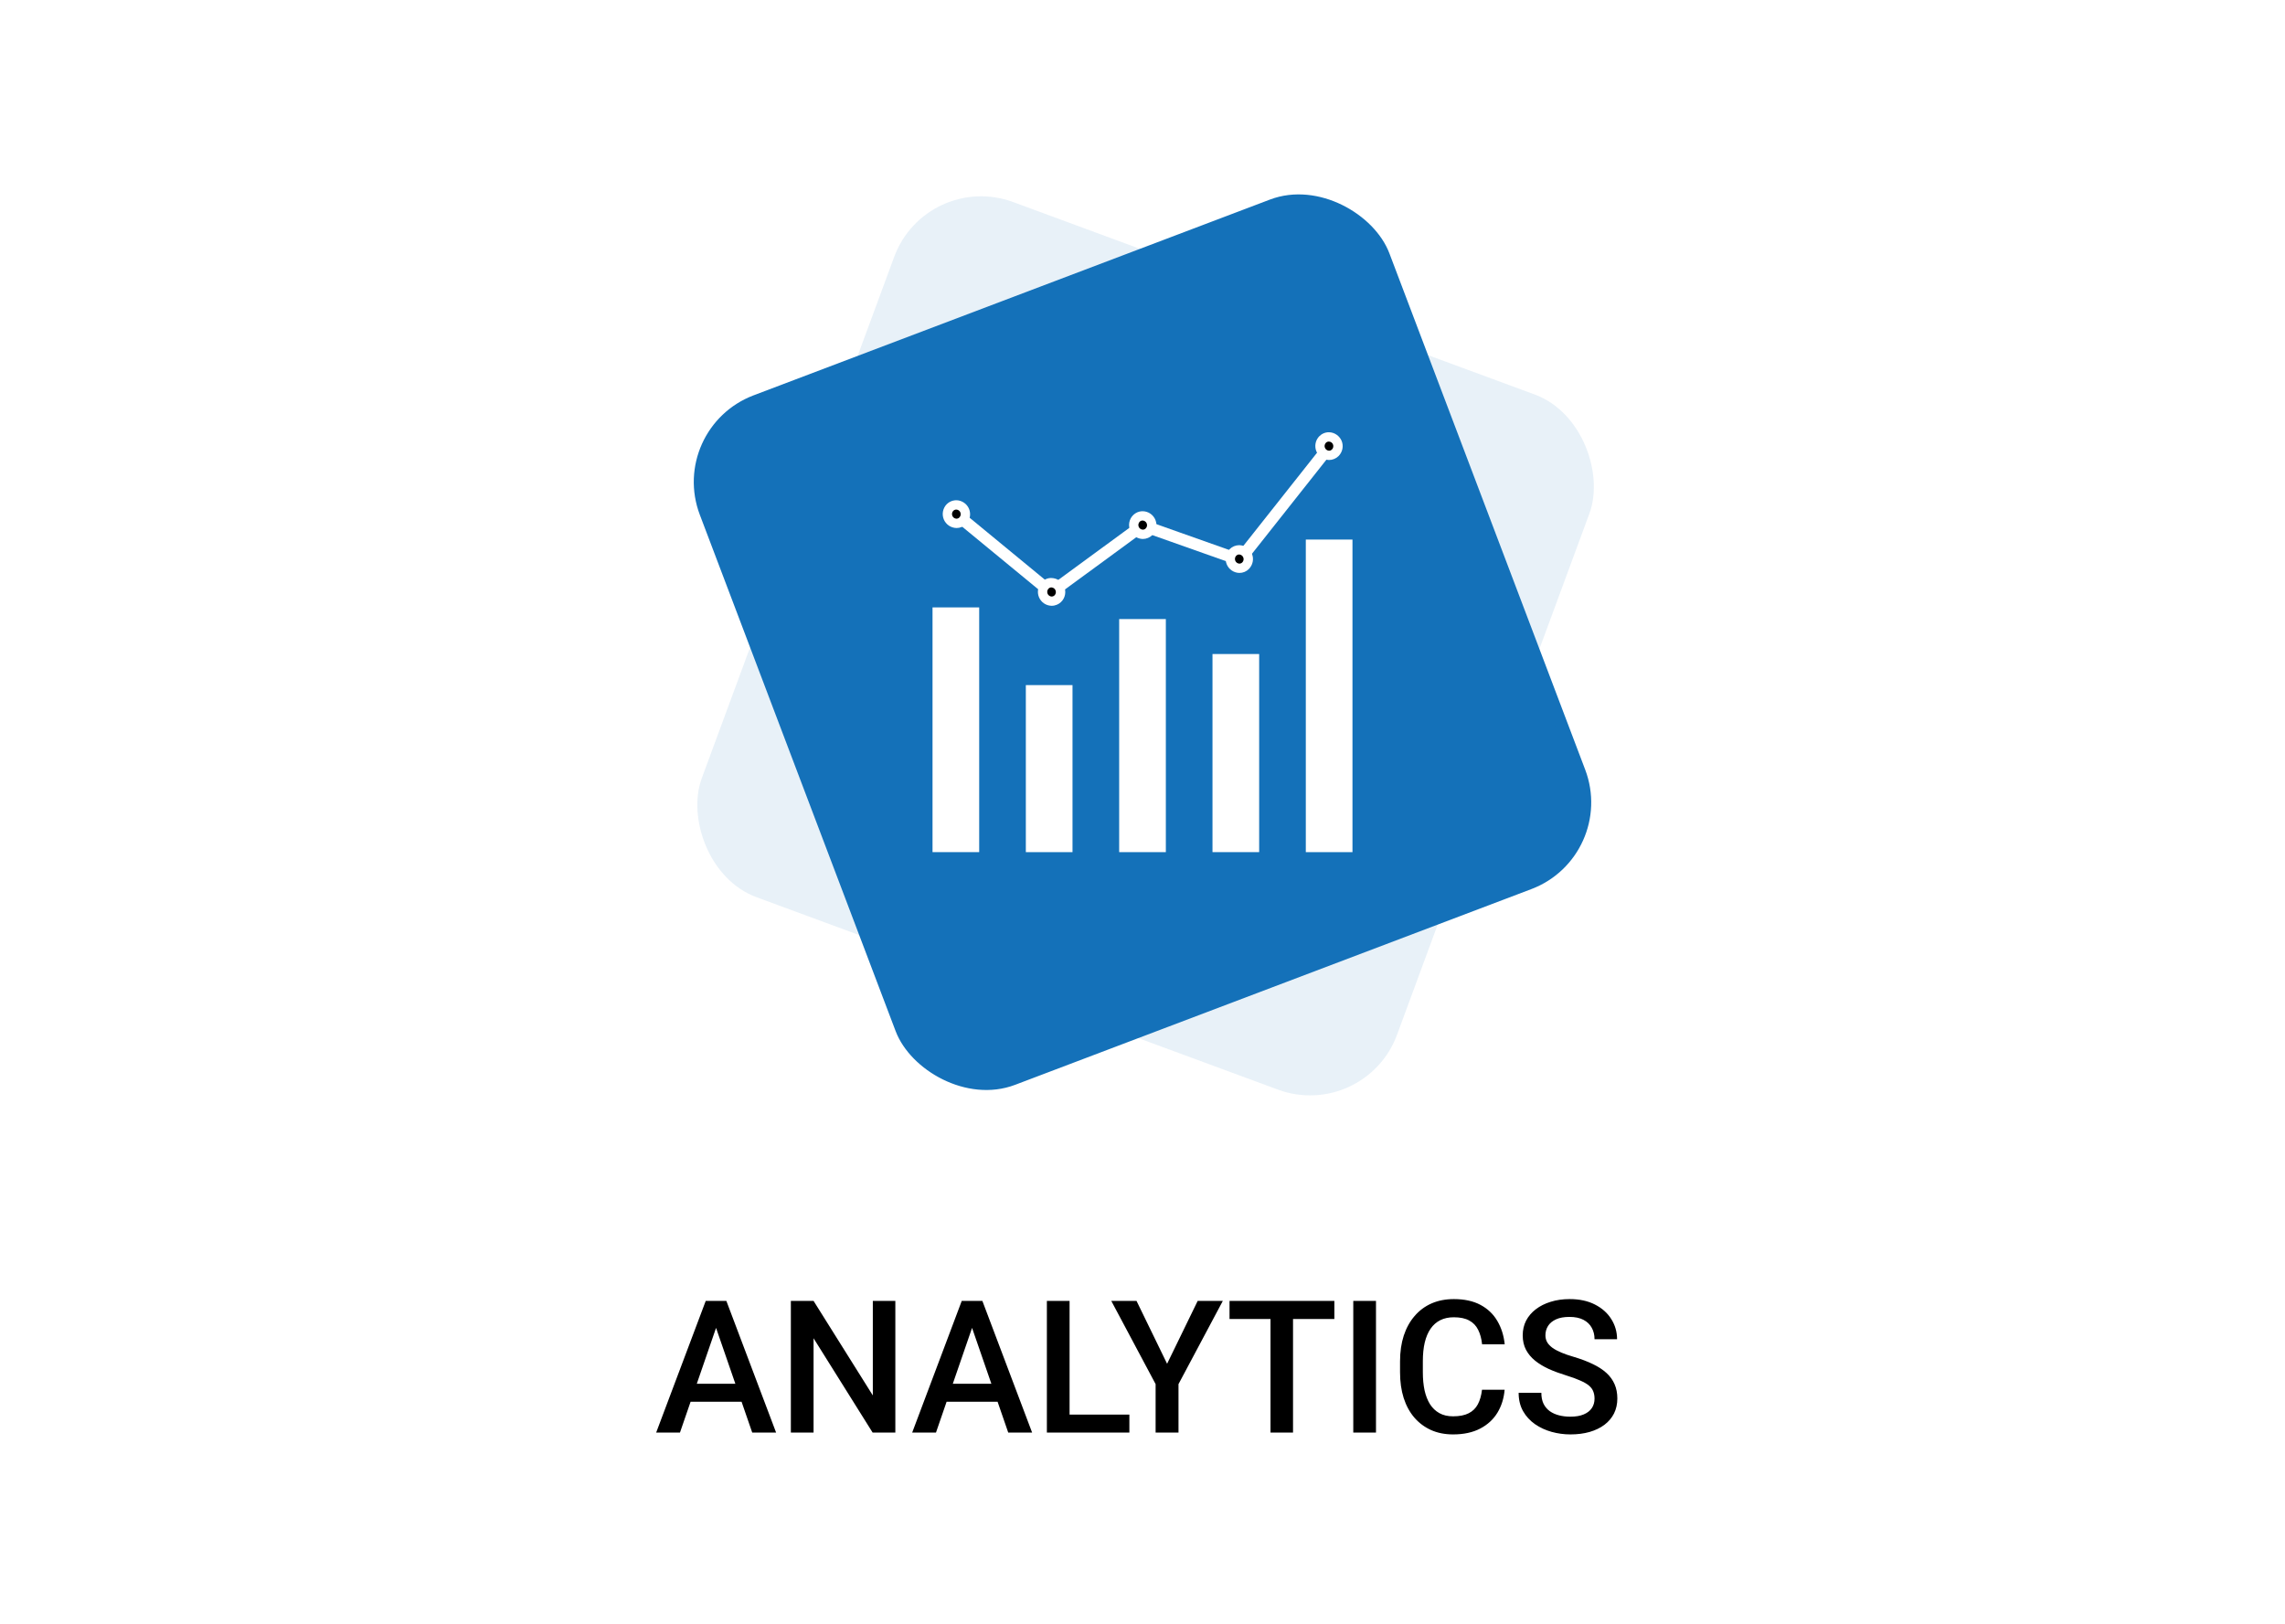 <svg width="370" height="263" viewBox="0 0 370 263" fill="none" xmlns="http://www.w3.org/2000/svg">
<g filter="url(#filter0_d_1168_13621)">
<rect x="4" y="4" width="362" height="255" rx="10" fill="white"/>
</g>
<path d="M116.474 213.514L110.102 232H106.249L114.276 210.672H116.737L116.474 213.514ZM121.806 232L115.419 213.514L115.141 210.672H117.616L125.673 232H121.806ZM121.498 224.09V227.005H109.896V224.09H121.498ZM144.979 210.672V232H141.303L131.737 216.722V232H128.061V210.672H131.737L141.332 225.979V210.672H144.979ZM157.929 213.514L151.557 232H147.704L155.731 210.672H158.192L157.929 213.514ZM163.261 232L156.874 213.514L156.596 210.672H159.071L167.128 232H163.261ZM162.953 224.09V227.005H151.352V224.09H162.953ZM182.875 229.085V232H172.167V229.085H182.875ZM173.192 210.672V232H169.516V210.672H173.192ZM184.032 210.672L188.983 220.853L193.935 210.672H198.007L190.829 224.148V232H187.123V224.148L179.945 210.672H184.032ZM209.374 210.672V232H205.727V210.672H209.374ZM216.068 210.672V213.602H199.091V210.672H216.068ZM222.807 210.672V232H219.13V210.672H222.807ZM239.975 225.057H243.637C243.52 226.453 243.129 227.698 242.465 228.792C241.801 229.876 240.868 230.73 239.667 231.355C238.466 231.98 237.006 232.293 235.287 232.293C233.969 232.293 232.782 232.059 231.728 231.59C230.673 231.111 229.77 230.438 229.018 229.568C228.266 228.689 227.689 227.63 227.289 226.39C226.898 225.149 226.703 223.763 226.703 222.229V220.457C226.703 218.924 226.903 217.537 227.304 216.297C227.714 215.057 228.3 213.997 229.062 213.118C229.823 212.229 230.736 211.551 231.801 211.082C232.875 210.613 234.081 210.379 235.419 210.379C237.118 210.379 238.554 210.691 239.726 211.316C240.897 211.941 241.806 212.806 242.45 213.909C243.104 215.013 243.505 216.277 243.651 217.703H239.989C239.892 216.785 239.677 215.999 239.345 215.345C239.022 214.69 238.544 214.192 237.909 213.851C237.274 213.499 236.444 213.323 235.419 213.323C234.579 213.323 233.847 213.479 233.222 213.792C232.597 214.104 232.074 214.563 231.654 215.169C231.234 215.774 230.917 216.521 230.702 217.41C230.497 218.289 230.395 219.295 230.395 220.428V222.229C230.395 223.304 230.487 224.28 230.673 225.159C230.868 226.028 231.161 226.775 231.552 227.4C231.952 228.025 232.46 228.509 233.075 228.851C233.69 229.192 234.428 229.363 235.287 229.363C236.332 229.363 237.177 229.197 237.821 228.865C238.476 228.533 238.969 228.05 239.301 227.415C239.643 226.771 239.867 225.984 239.975 225.057ZM258.197 226.507C258.197 226.067 258.129 225.677 257.992 225.335C257.865 224.993 257.636 224.681 257.304 224.397C256.972 224.114 256.503 223.841 255.897 223.577C255.302 223.304 254.54 223.025 253.612 222.742C252.597 222.43 251.659 222.083 250.8 221.702C249.95 221.312 249.208 220.862 248.573 220.354C247.938 219.837 247.445 219.246 247.094 218.582C246.742 217.908 246.566 217.132 246.566 216.253C246.566 215.384 246.747 214.593 247.108 213.88C247.479 213.167 248.002 212.552 248.676 212.034C249.359 211.507 250.165 211.102 251.093 210.818C252.021 210.525 253.046 210.379 254.169 210.379C255.751 210.379 257.113 210.672 258.256 211.258C259.408 211.844 260.292 212.63 260.907 213.616C261.532 214.603 261.845 215.691 261.845 216.883H258.197C258.197 216.18 258.046 215.56 257.743 215.022C257.45 214.476 257.001 214.046 256.396 213.733C255.8 213.421 255.043 213.265 254.125 213.265C253.256 213.265 252.533 213.396 251.957 213.66C251.381 213.924 250.951 214.28 250.668 214.729C250.385 215.179 250.243 215.687 250.243 216.253C250.243 216.653 250.336 217.02 250.521 217.352C250.707 217.674 250.99 217.977 251.371 218.26C251.752 218.533 252.23 218.792 252.807 219.036C253.383 219.28 254.062 219.515 254.843 219.739C256.024 220.091 257.055 220.481 257.934 220.911C258.812 221.331 259.545 221.81 260.131 222.347C260.717 222.884 261.156 223.494 261.449 224.178C261.742 224.852 261.889 225.618 261.889 226.478C261.889 227.376 261.708 228.187 261.347 228.909C260.985 229.622 260.468 230.232 259.794 230.74C259.13 231.238 258.329 231.624 257.392 231.897C256.464 232.161 255.429 232.293 254.286 232.293C253.261 232.293 252.25 232.156 251.254 231.883C250.268 231.609 249.369 231.194 248.559 230.638C247.748 230.071 247.104 229.368 246.625 228.528C246.146 227.679 245.907 226.688 245.907 225.555H249.584C249.584 226.248 249.701 226.839 249.936 227.327C250.18 227.815 250.517 228.216 250.946 228.528C251.376 228.831 251.874 229.056 252.44 229.202C253.017 229.349 253.632 229.422 254.286 229.422C255.146 229.422 255.863 229.3 256.439 229.056C257.025 228.812 257.465 228.47 257.758 228.03C258.051 227.591 258.197 227.083 258.197 226.507Z" fill="black"/>
<rect opacity="0.1" x="149.985" y="27.529" width="120" height="120" rx="15" transform="rotate(20.256 149.985 27.529)" fill="#1471B9"/>
<rect x="109.29" y="69.921" width="117.418" height="117.418" rx="14" transform="rotate(-20.766 109.29 69.921)" fill="#1471B9" stroke="#1471B9" stroke-width="2"/>
<path d="M203.89 105.915H196.333V137.997H203.89V105.915Z" fill="white"/>
<path d="M188.78 100.253H181.223V137.999H188.78V100.253Z" fill="white"/>
<path d="M173.667 110.948H166.11V138H173.667V110.948Z" fill="white"/>
<path d="M158.556 98.365H151V137.997H158.556V98.365Z" fill="white"/>
<path d="M219 87.379H211.444V138H219V87.379Z" fill="white"/>
<path d="M170.171 97.124L154.177 83.959L155.38 82.504L170.237 94.737L184.845 84.034L200.419 89.551L214.481 71.776L215.963 72.946L201.064 91.781L185.155 86.149L170.171 97.124Z" fill="white"/>
<path d="M156.292 83.01C156.331 83.202 156.331 83.4 156.292 83.592C156.251 83.784 156.173 83.966 156.063 84.126C155.95 84.286 155.81 84.422 155.648 84.527C155.485 84.631 155.304 84.701 155.115 84.733C154.925 84.767 154.73 84.762 154.543 84.717C154.163 84.63 153.832 84.392 153.62 84.054C153.517 83.89 153.447 83.706 153.414 83.512C153.381 83.319 153.385 83.121 153.427 82.93C153.467 82.737 153.546 82.555 153.659 82.396C153.768 82.234 153.908 82.098 154.071 81.995C154.234 81.889 154.415 81.819 154.604 81.787C154.795 81.755 154.99 81.761 155.179 81.803C155.363 81.849 155.538 81.93 155.694 82.041C155.852 82.154 155.987 82.298 156.091 82.465C156.192 82.632 156.26 82.817 156.292 83.01Z" fill="black"/>
<path d="M154.849 82.522C154.758 82.52 154.668 82.538 154.584 82.573C154.5 82.609 154.424 82.661 154.359 82.728C154.261 82.829 154.193 82.96 154.166 83.101C154.138 83.243 154.151 83.39 154.205 83.523C154.258 83.658 154.347 83.774 154.463 83.857C154.58 83.942 154.719 83.992 154.862 83.999C154.952 84.001 155.042 83.984 155.125 83.949C155.209 83.914 155.285 83.862 155.349 83.796C155.45 83.693 155.519 83.562 155.55 83.419C155.58 83.277 155.566 83.128 155.511 82.995C155.46 82.858 155.37 82.741 155.253 82.658C155.134 82.573 154.994 82.526 154.849 82.522ZM154.87 85.507C154.65 85.503 154.432 85.466 154.223 85.398C153.805 85.267 153.433 85.011 153.154 84.663C153.016 84.494 152.903 84.304 152.819 84.1C152.737 83.896 152.684 83.681 152.662 83.462C152.641 83.243 152.652 83.023 152.695 82.808C152.737 82.591 152.81 82.382 152.912 82.188C153.014 81.991 153.144 81.811 153.298 81.654C153.586 81.367 153.944 81.166 154.334 81.072C154.723 80.978 155.13 80.994 155.511 81.12C155.72 81.188 155.919 81.286 156.101 81.411C156.282 81.534 156.444 81.684 156.583 81.857C156.721 82.026 156.833 82.216 156.915 82.42C156.999 82.623 157.052 82.839 157.072 83.059C157.096 83.277 157.085 83.498 157.041 83.713C156.999 83.93 156.925 84.138 156.822 84.332C156.719 84.529 156.589 84.709 156.436 84.867C156.017 85.283 155.458 85.513 154.877 85.51L154.87 85.507Z" fill="white"/>
<path d="M171.719 95.615C171.756 95.807 171.756 96.005 171.719 96.197C171.676 96.389 171.597 96.571 171.487 96.731C171.259 97.054 170.919 97.271 170.539 97.338C170.349 97.37 170.155 97.364 169.967 97.322C169.782 97.278 169.607 97.197 169.452 97.084C169.293 96.972 169.158 96.827 169.055 96.659C168.952 96.498 168.881 96.316 168.846 96.125C168.813 95.932 168.818 95.734 168.859 95.543C168.902 95.351 168.981 95.17 169.091 95.009C169.319 94.687 169.659 94.469 170.039 94.403C170.229 94.371 170.423 94.376 170.611 94.419C170.796 94.463 170.971 94.544 171.126 94.657C171.285 94.769 171.42 94.913 171.523 95.081C171.622 95.244 171.688 95.426 171.719 95.615Z" fill="black"/>
<path d="M170.266 95.126C170.176 95.124 170.086 95.141 170.002 95.176C169.919 95.211 169.843 95.263 169.779 95.329C169.68 95.432 169.613 95.563 169.585 95.706C169.558 95.848 169.571 95.996 169.624 96.13C169.677 96.265 169.766 96.381 169.882 96.464C169.998 96.549 170.136 96.598 170.279 96.606C170.369 96.607 170.458 96.59 170.542 96.555C170.625 96.52 170.701 96.468 170.766 96.403C170.866 96.3 170.934 96.169 170.961 96.026C170.987 95.884 170.972 95.737 170.919 95.603C170.866 95.468 170.777 95.353 170.663 95.27C170.545 95.186 170.406 95.137 170.263 95.129L170.266 95.126ZM170.281 98.104C170.062 98.099 169.844 98.063 169.635 97.997C169.216 97.865 168.844 97.609 168.563 97.262C168.288 96.922 168.117 96.505 168.073 96.063C168.053 95.844 168.063 95.623 168.104 95.406C168.147 95.191 168.221 94.983 168.323 94.79C168.428 94.593 168.559 94.413 168.712 94.255C168.91 94.037 169.152 93.867 169.421 93.756C169.692 93.644 169.984 93.594 170.276 93.609C170.496 93.614 170.715 93.65 170.925 93.719C171.342 93.852 171.714 94.107 171.995 94.453C172.132 94.623 172.244 94.814 172.327 95.019C172.411 95.221 172.464 95.436 172.484 95.655C172.505 95.874 172.494 96.096 172.453 96.312C172.41 96.528 172.336 96.735 172.234 96.929C171.991 97.387 171.601 97.742 171.131 97.933C170.861 98.046 170.573 98.105 170.281 98.104Z" fill="white"/>
<path d="M186.476 84.786C186.515 84.978 186.515 85.176 186.476 85.368C186.433 85.56 186.354 85.742 186.244 85.902C186.017 86.225 185.676 86.442 185.296 86.508C185.106 86.54 184.912 86.535 184.724 86.493C184.54 86.448 184.365 86.367 184.209 86.255C184.052 86.141 183.918 85.997 183.815 85.83C183.712 85.668 183.641 85.487 183.606 85.296C183.57 85.052 183.592 84.803 183.67 84.57C183.748 84.338 183.879 84.128 184.053 83.96C184.227 83.792 184.439 83.671 184.668 83.607C184.898 83.543 185.139 83.538 185.371 83.592C185.556 83.637 185.731 83.718 185.886 83.83C186.044 83.943 186.179 84.088 186.283 84.255C186.381 84.417 186.446 84.597 186.476 84.786Z" fill="black"/>
<path d="M185.041 85.772C185.131 85.774 185.221 85.757 185.305 85.722C185.388 85.687 185.464 85.635 185.528 85.569C185.628 85.467 185.697 85.336 185.724 85.192C185.75 85.051 185.736 84.904 185.683 84.771C185.63 84.636 185.54 84.52 185.425 84.437C185.307 84.352 185.169 84.303 185.026 84.295C184.935 84.293 184.845 84.31 184.761 84.345C184.677 84.38 184.601 84.432 184.536 84.498C184.438 84.601 184.371 84.732 184.343 84.875C184.314 85.016 184.328 85.163 184.382 85.297C184.434 85.432 184.524 85.548 184.639 85.63C184.758 85.716 184.897 85.766 185.041 85.772ZM185.041 87.284C184.822 87.278 184.604 87.241 184.395 87.174C184.186 87.106 183.987 87.008 183.805 86.883C183.625 86.759 183.464 86.609 183.325 86.437C183.188 86.266 183.075 86.075 182.99 85.871C182.908 85.668 182.856 85.454 182.836 85.235C182.814 85.017 182.824 84.796 182.867 84.581C182.91 84.364 182.983 84.156 183.086 83.962C183.279 83.603 183.561 83.305 183.903 83.099C184.246 82.893 184.635 82.786 185.031 82.789C185.251 82.792 185.47 82.827 185.68 82.893C186.1 83.025 186.473 83.28 186.755 83.628C186.893 83.798 187.006 83.989 187.089 84.194C187.173 84.397 187.226 84.612 187.247 84.832C187.268 85.052 187.256 85.273 187.213 85.489C187.169 85.706 187.094 85.914 186.992 86.109C186.746 86.566 186.356 86.922 185.886 87.115C185.618 87.227 185.331 87.284 185.041 87.284Z" fill="white"/>
<path d="M202.117 90.285C202.152 90.478 202.147 90.676 202.105 90.867C202.064 91.059 201.986 91.241 201.875 91.401C201.763 91.561 201.622 91.697 201.46 91.801C201.297 91.905 201.116 91.975 200.927 92.007C200.737 92.042 200.543 92.036 200.355 91.991C199.977 91.905 199.646 91.668 199.435 91.331C199.332 91.17 199.261 90.988 199.227 90.797C199.194 90.604 199.198 90.406 199.24 90.215C199.28 90.022 199.359 89.84 199.472 89.681C199.581 89.52 199.722 89.384 199.884 89.281C200.047 89.177 200.228 89.106 200.417 89.072C200.608 89.04 200.803 89.046 200.992 89.088C201.176 89.134 201.351 89.216 201.507 89.329C201.664 89.44 201.799 89.583 201.903 89.749C202.006 89.915 202.077 90.101 202.11 90.295L202.117 90.285Z" fill="black"/>
<path d="M200.662 89.796C200.571 89.795 200.482 89.812 200.398 89.847C200.315 89.882 200.239 89.933 200.175 89.999C200.076 90.102 200.009 90.233 199.981 90.375C199.953 90.517 199.966 90.664 200.02 90.797C200.073 90.932 200.162 91.048 200.278 91.131C200.395 91.217 200.534 91.266 200.677 91.273C200.767 91.275 200.857 91.257 200.94 91.223C201.024 91.188 201.1 91.136 201.164 91.07C201.264 90.967 201.332 90.836 201.36 90.693C201.387 90.551 201.373 90.404 201.318 90.271C201.267 90.136 201.177 90.019 201.061 89.937C200.943 89.852 200.805 89.803 200.662 89.796ZM200.682 92.781C200.463 92.777 200.245 92.74 200.035 92.672C199.827 92.606 199.629 92.509 199.448 92.383C199.268 92.26 199.105 92.109 198.966 91.938C198.829 91.767 198.717 91.576 198.634 91.371C198.55 91.168 198.497 90.953 198.477 90.733C198.455 90.515 198.465 90.294 198.508 90.079C198.596 89.643 198.807 89.243 199.113 88.931C199.319 88.725 199.561 88.563 199.827 88.453C200.095 88.343 200.381 88.287 200.669 88.287C200.889 88.292 201.108 88.328 201.318 88.394C201.527 88.46 201.725 88.557 201.906 88.682C202.087 88.805 202.25 88.955 202.388 89.128C202.527 89.297 202.64 89.487 202.723 89.692C202.806 89.894 202.859 90.109 202.88 90.327C202.919 90.769 202.829 91.213 202.622 91.601C202.519 91.798 202.389 91.978 202.236 92.135C202.03 92.343 201.788 92.507 201.522 92.618C201.255 92.728 200.97 92.783 200.682 92.781Z" fill="white"/>
<path d="M216.635 71.998C216.669 72.191 216.665 72.389 216.622 72.58C216.581 72.772 216.503 72.954 216.393 73.114C216.281 73.274 216.14 73.41 215.978 73.514C215.815 73.618 215.634 73.688 215.445 73.72C215.255 73.755 215.06 73.749 214.873 73.704C214.688 73.66 214.513 73.58 214.357 73.466C214.2 73.354 214.066 73.209 213.963 73.042C213.859 72.88 213.788 72.699 213.755 72.508C213.717 72.316 213.717 72.118 213.755 71.926C213.794 71.733 213.873 71.55 213.986 71.391C214.096 71.23 214.236 71.094 214.399 70.991C214.562 70.886 214.744 70.815 214.935 70.783C215.319 70.718 215.713 70.814 216.029 71.05C216.185 71.156 216.319 71.293 216.424 71.453C216.528 71.618 216.6 71.803 216.635 71.998Z" fill="black"/>
<path d="M215.182 71.509C215.092 71.507 215.002 71.524 214.918 71.559C214.833 71.594 214.757 71.646 214.693 71.712C214.594 71.815 214.527 71.946 214.499 72.088C214.471 72.23 214.484 72.377 214.538 72.51C214.591 72.645 214.681 72.76 214.796 72.844C214.913 72.93 215.052 72.979 215.195 72.986C215.286 72.987 215.376 72.97 215.46 72.934C215.544 72.899 215.62 72.847 215.684 72.78C215.786 72.679 215.856 72.547 215.883 72.403C215.914 72.261 215.901 72.113 215.847 71.979C215.795 71.844 215.705 71.728 215.589 71.645C215.469 71.559 215.328 71.512 215.182 71.509ZM215.2 74.494C214.981 74.489 214.763 74.452 214.553 74.385C214.345 74.317 214.148 74.219 213.966 74.094C213.605 73.848 213.322 73.497 213.152 73.085C213.068 72.882 213.015 72.666 212.995 72.446C212.974 72.228 212.985 72.007 213.026 71.792C213.112 71.355 213.323 70.955 213.631 70.644C213.837 70.437 214.08 70.274 214.347 70.166C214.615 70.053 214.901 69.997 215.19 70C215.41 70.002 215.629 70.038 215.839 70.107C216.046 70.173 216.243 70.27 216.424 70.395C216.606 70.518 216.77 70.668 216.908 70.841C217.048 71.008 217.161 71.197 217.246 71.399C217.33 71.602 217.383 71.818 217.403 72.038C217.424 72.256 217.413 72.477 217.369 72.692C217.326 72.909 217.251 73.118 217.148 73.311C217.044 73.508 216.913 73.688 216.759 73.846C216.553 74.052 216.31 74.215 216.043 74.323C215.775 74.436 215.489 74.494 215.2 74.494Z" fill="white"/>
<defs>
<filter id="filter0_d_1168_13621" x="0" y="0" width="370" height="263" filterUnits="userSpaceOnUse" color-interpolation-filters="sRGB">
<feFlood flood-opacity="0" result="BackgroundImageFix"/>
<feColorMatrix in="SourceAlpha" type="matrix" values="0 0 0 0 0 0 0 0 0 0 0 0 0 0 0 0 0 0 127 0" result="hardAlpha"/>
<feOffset/>
<feGaussianBlur stdDeviation="2"/>
<feComposite in2="hardAlpha" operator="out"/>
<feColorMatrix type="matrix" values="0 0 0 0 0 0 0 0 0 0 0 0 0 0 0 0 0 0 0.25 0"/>
<feBlend mode="normal" in2="BackgroundImageFix" result="effect1_dropShadow_1168_13621"/>
<feBlend mode="normal" in="SourceGraphic" in2="effect1_dropShadow_1168_13621" result="shape"/>
</filter>
</defs>
</svg>
